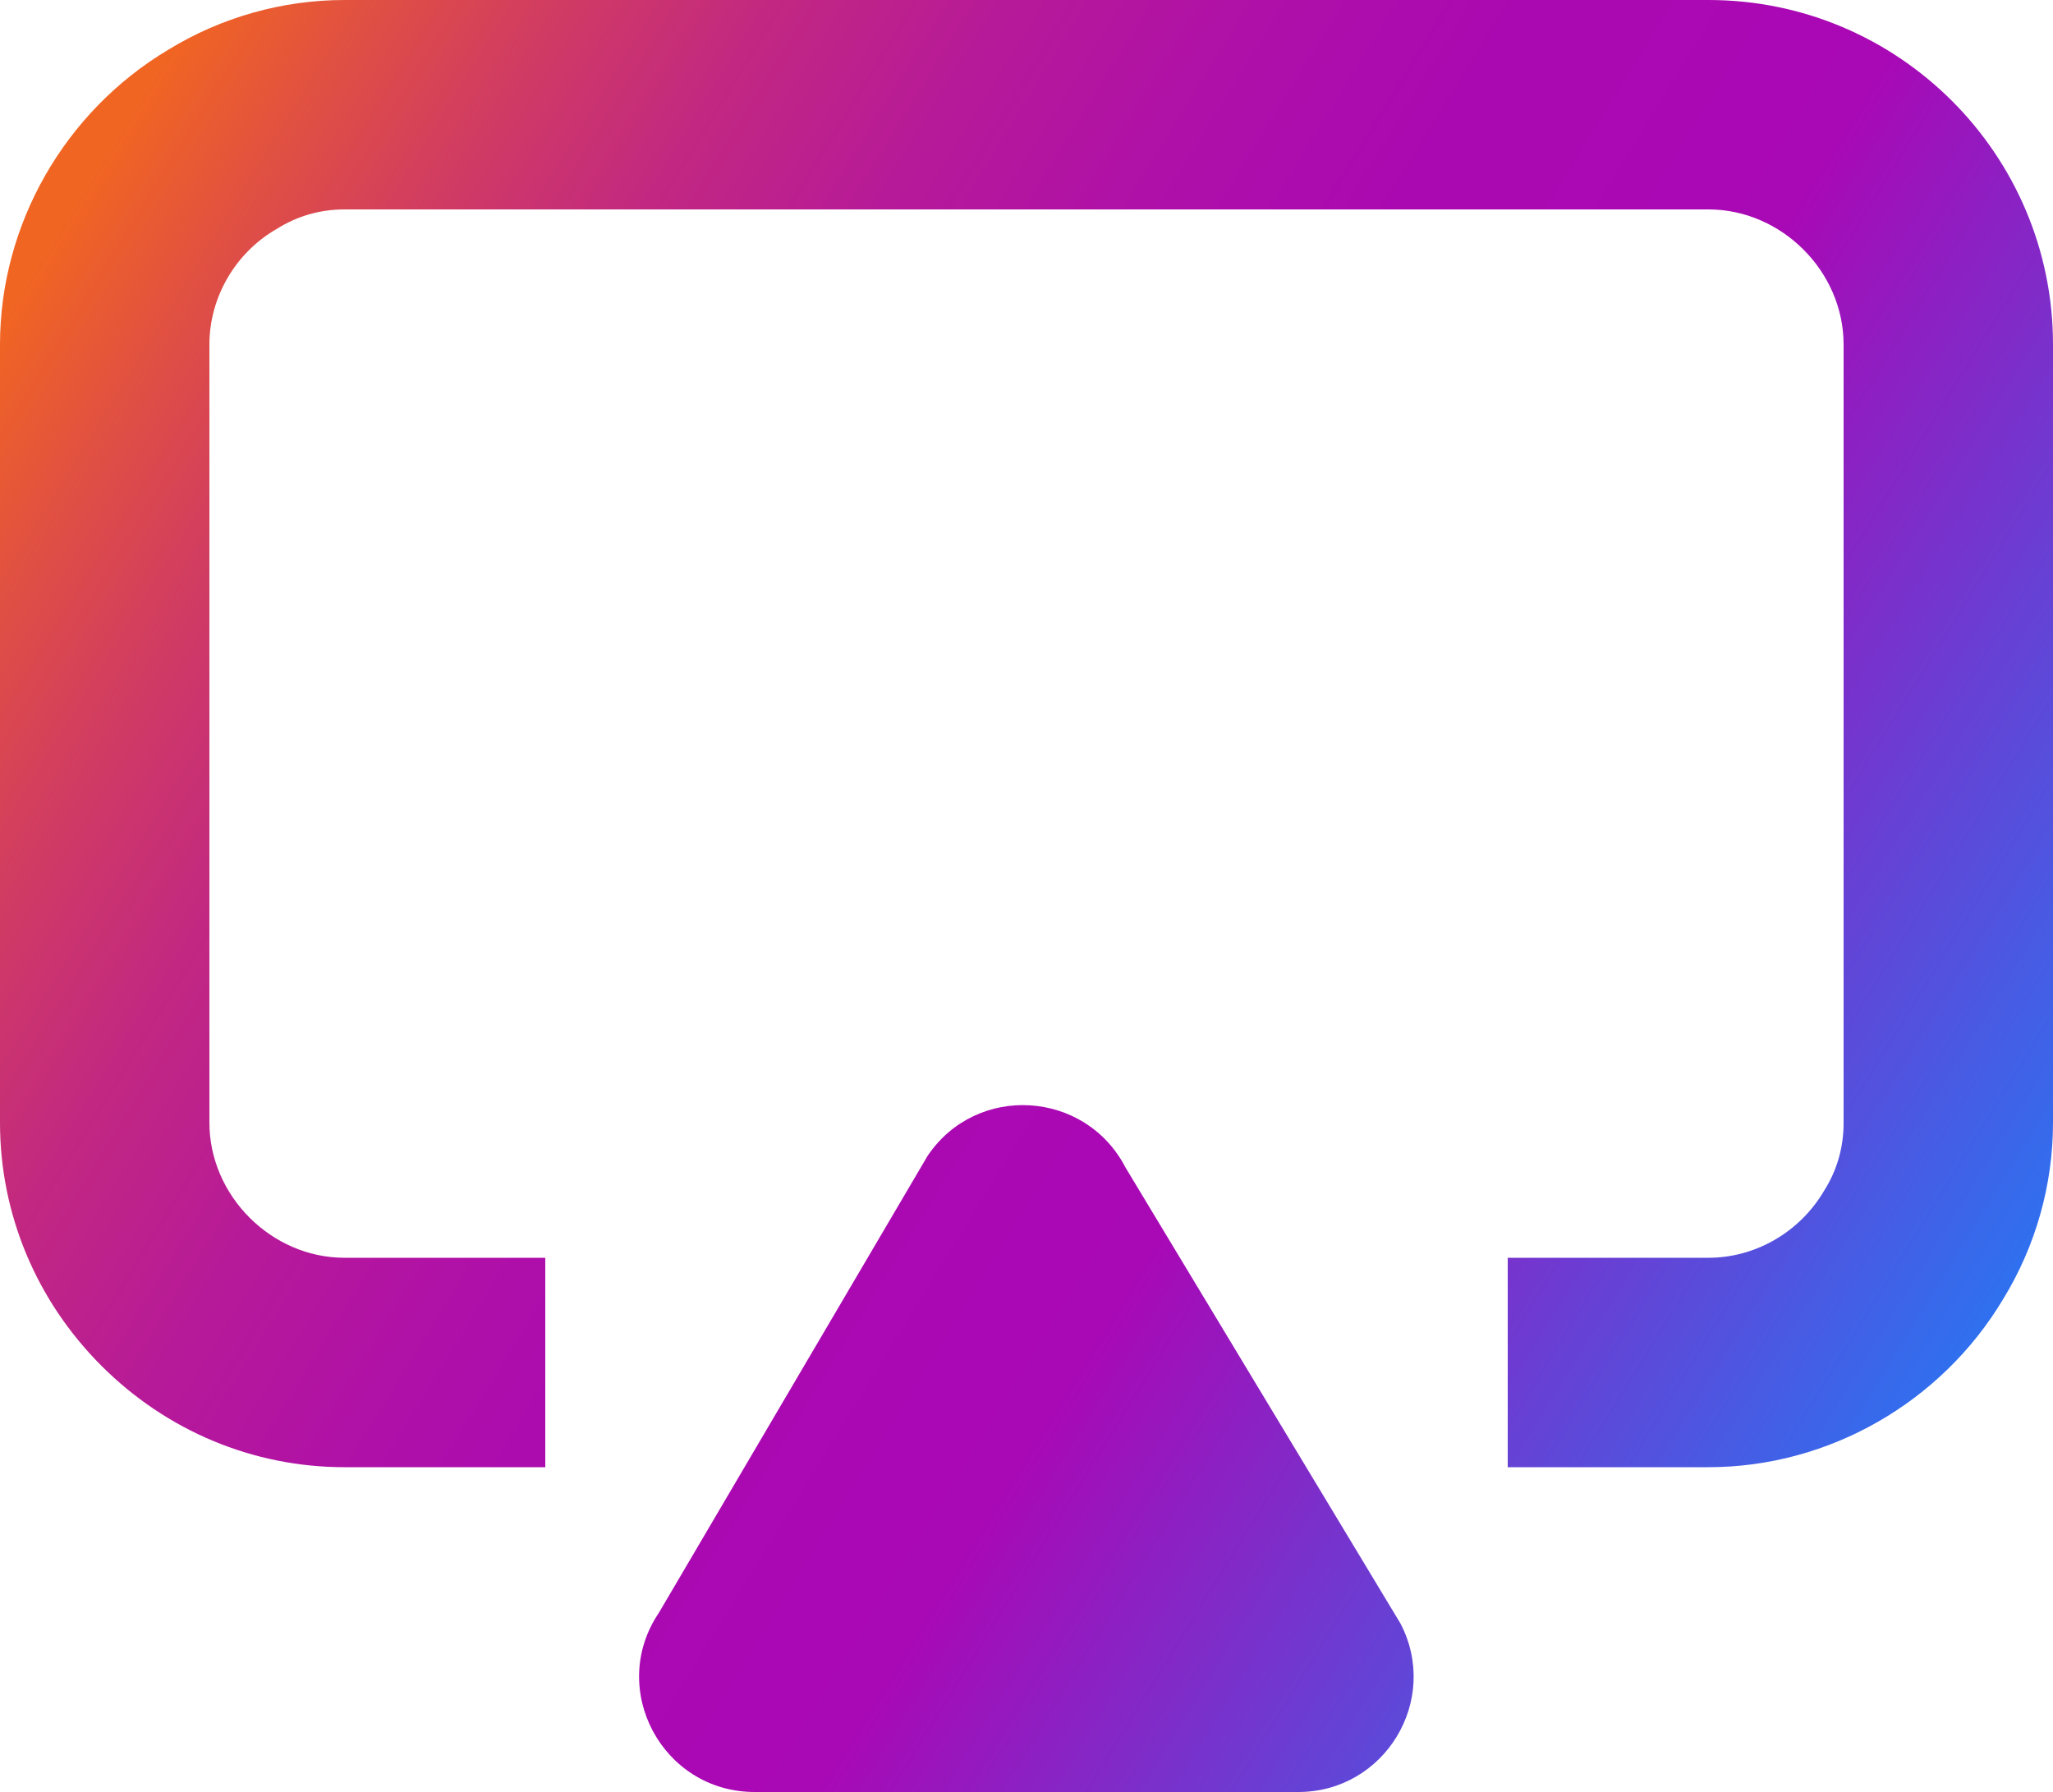 <?xml version="1.0" encoding="UTF-8"?><svg id="Laag_2" xmlns="http://www.w3.org/2000/svg" xmlns:xlink="http://www.w3.org/1999/xlink" viewBox="0 0 50 43.65"><defs><style>.cls-1{fill:url(#Avir_Verloop);}</style><linearGradient id="Avir_Verloop" x1="2.24" y1="4.19" x2="48.18" y2="32.57" gradientTransform="matrix(1, 0, 0, 1, 0, 0)" gradientUnits="userSpaceOnUse"><stop offset="0" stop-color="#f16522"/><stop offset=".06" stop-color="#e2523f"/><stop offset=".14" stop-color="#d03b63"/><stop offset=".22" stop-color="#c22881"/><stop offset=".31" stop-color="#b71a98"/><stop offset=".41" stop-color="#af10a8"/><stop offset=".51" stop-color="#aa09b1"/><stop offset=".66" stop-color="#a908b5"/><stop offset="1" stop-color="#2f70ef"/></linearGradient></defs><g id="Laag_1-2"><path class="cls-1" d="M50,8.39V27.34c0,1.51-.42,3-1.21,4.29-1.51,2.53-4.26,4.1-7.18,4.1h-4.89v-5.1h4.89c1.15,0,2.23-.63,2.82-1.64,.31-.49,.47-1.05,.47-1.64V8.39c0-1.78-1.51-3.29-3.29-3.29H8.39c-.6,0-1.15,.16-1.66,.48-1,.58-1.63,1.66-1.63,2.81V27.34c0,1.78,1.51,3.29,3.29,3.29h4.89v5.1h-4.89c-2.22,0-4.33-.88-5.92-2.47-1.59-1.59-2.47-3.7-2.47-5.92V8.39C0,5.47,1.57,2.72,4.1,1.21c1.29-.79,2.78-1.21,4.29-1.21H41.61c4.63,0,8.39,3.76,8.39,8.39ZM27.41,28.43c-.98-1.89-3.63-2.05-4.82-.28l-6.54,11.12c-1.26,1.86,.08,4.37,2.33,4.37h13.24c2.1,0,3.46-2.23,2.49-4.1"/></g></svg>